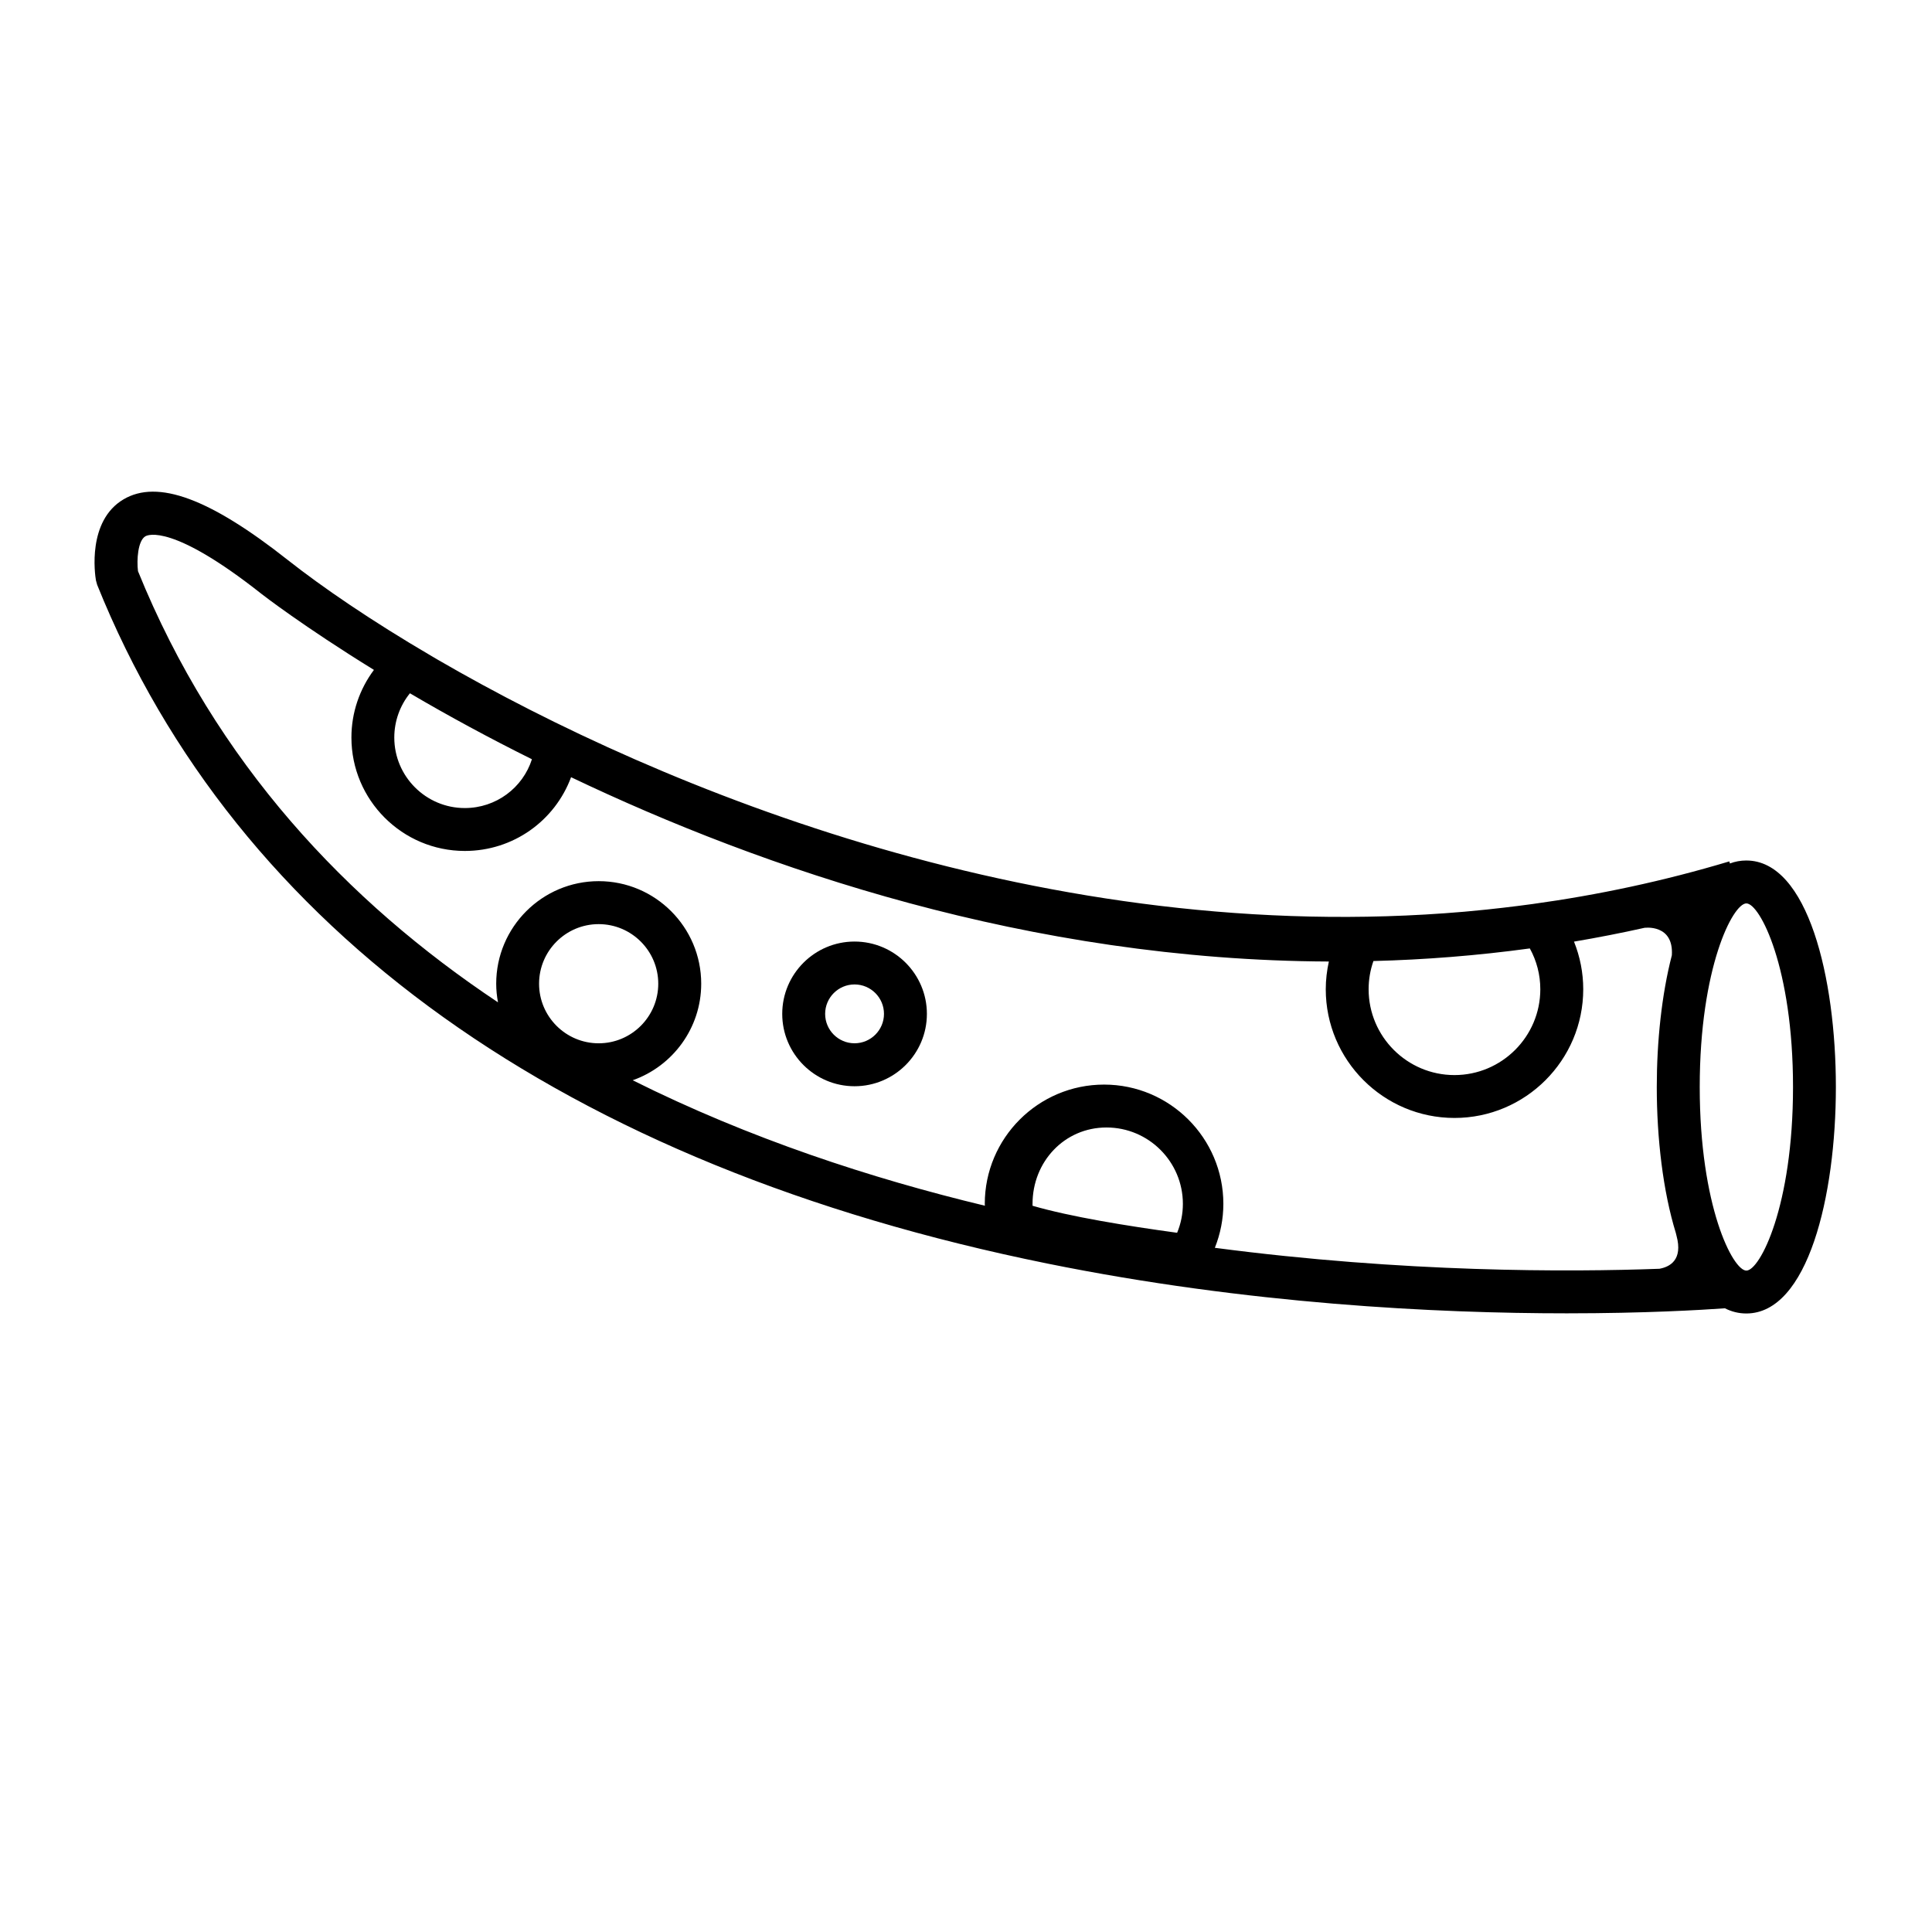 <?xml version="1.0" encoding="UTF-8"?>
<!-- Uploaded to: ICON Repo, www.svgrepo.com, Generator: ICON Repo Mixer Tools -->
<svg fill="#000000" width="800px" height="800px" version="1.1" viewBox="144 144 512 512" xmlns="http://www.w3.org/2000/svg">
 <g>
  <path d="m606.8 372.04c-1.531 0-2.984 0.273-4.352 0.789l-0.16-0.551c-17.453 5.238-34.891 8.922-52.176 11.301-2.543 0.352-5.106 0.664-7.664 0.969-2.953 0.344-5.906 0.656-8.848 0.922-0.543 0.051-1.09 0.105-1.629 0.152-110.01 9.477-212.11-32.066-271.95-66.785-0.527-0.312-1.062-0.621-1.594-0.938-16.125-9.438-29.09-18.344-38.18-25.508-20.645-16.293-34.48-21.406-43.516-16.055-9.633 5.691-7.582 19.852-7.309 21.453l0.328 1.195c36.914 91.75 123.97 153.95 251.76 179.86 53.191 10.785 103.39 13.203 137.7 13.203 20.703 0 35.613-0.887 41.91-1.336 1.758 0.898 3.648 1.375 5.672 1.375 16.309 0 23.734-31.117 23.734-60.023s-7.426-60.02-23.734-60.02zm-54.602 34.121c0 12.539-10.207 22.746-22.754 22.746-12.543 0-22.746-10.203-22.746-22.746 0-2.59 0.438-5.09 1.273-7.477 13.594-0.352 27.426-1.426 41.449-3.34 1.82 3.312 2.777 6.992 2.777 10.816zm-267.23-60.953c-2.43 7.586-9.516 12.934-17.789 12.934-10.305 0-18.688-8.383-18.688-18.688 0-4.316 1.48-8.438 4.144-11.73 10.34 6.086 21.184 11.945 32.332 17.484zm1.891 59.488c0-8.711 7.082-15.793 15.793-15.793 8.711 0 15.793 7.078 15.793 15.793 0 8.711-7.082 15.789-15.793 15.789-8.711 0-15.793-7.082-15.793-15.789zm169.09 66.004c-13.402-1.832-28.238-4.238-38.316-7.16v-0.504c0-11.16 8.438-20.242 19.602-20.242 11.16 0 20.242 9.082 20.242 20.242 0 2.641-0.52 5.234-1.527 7.664zm9.996 3.988c1.477-3.699 2.258-7.648 2.258-11.652 0-17.434-14.184-31.609-31.609-31.609-17.438 0-31.617 14.176-31.617 31.609 0 0.16 0.023 0.324 0.031 0.492-30.113-7.234-62.402-17.793-93.336-33.246 10.555-3.723 18.156-13.773 18.156-25.594 0-14.984-12.188-27.172-27.164-27.172-14.984 0-27.164 12.188-27.164 27.172 0 1.691 0.172 3.336 0.473 4.941-39.961-26.613-74.777-63.391-95.406-114.27-0.363-2.973-0.039-8.062 1.961-9.238 0.672-0.387 7.215-3.332 30.684 15.199 0.434 0.344 11.109 8.621 29.883 20.211-3.828 5.133-5.965 11.367-5.965 17.922 0 16.574 13.488 30.059 30.059 30.059 12.844 0 23.871-8.016 28.152-19.543 50.828 24.25 121.44 48.516 200.82 48.844-0.527 2.414-0.82 4.875-0.82 7.344 0 18.809 15.305 34.113 34.113 34.113s34.121-15.305 34.121-34.113c0-4.383-0.852-8.637-2.449-12.617 6.231-1.055 12.504-2.277 18.801-3.684l-0.047 0.023s7.691-1.031 7.18 7.269c-2.695 10.41-3.996 22.848-3.996 34.914 0 13.562 1.637 27.617 5.059 38.719 0.059 0.227 0.098 0.414 0.16 0.66 1.785 6.516-1.832 8.316-4.516 8.797-23.973 0.883-67.598 1.043-117.82-5.555zm140.86 6.031c-3.586 0-12.359-17.055-12.359-48.652 0-31.605 8.77-48.656 12.359-48.656 3.586 0 12.363 17.055 12.363 48.656 0 31.605-8.773 48.652-12.363 48.652z"/>
  <path d="m370.46 393.52c-10.566 0-19.16 8.602-19.16 19.172 0 10.57 8.594 19.172 19.16 19.172 10.574 0 19.176-8.602 19.176-19.172 0-10.57-8.605-19.172-19.176-19.172zm0 26.961c-4.293 0-7.789-3.492-7.789-7.793 0-4.301 3.496-7.801 7.789-7.801 4.301 0 7.805 3.492 7.805 7.801 0 4.301-3.508 7.793-7.805 7.793z"/>
 </g>
</svg>